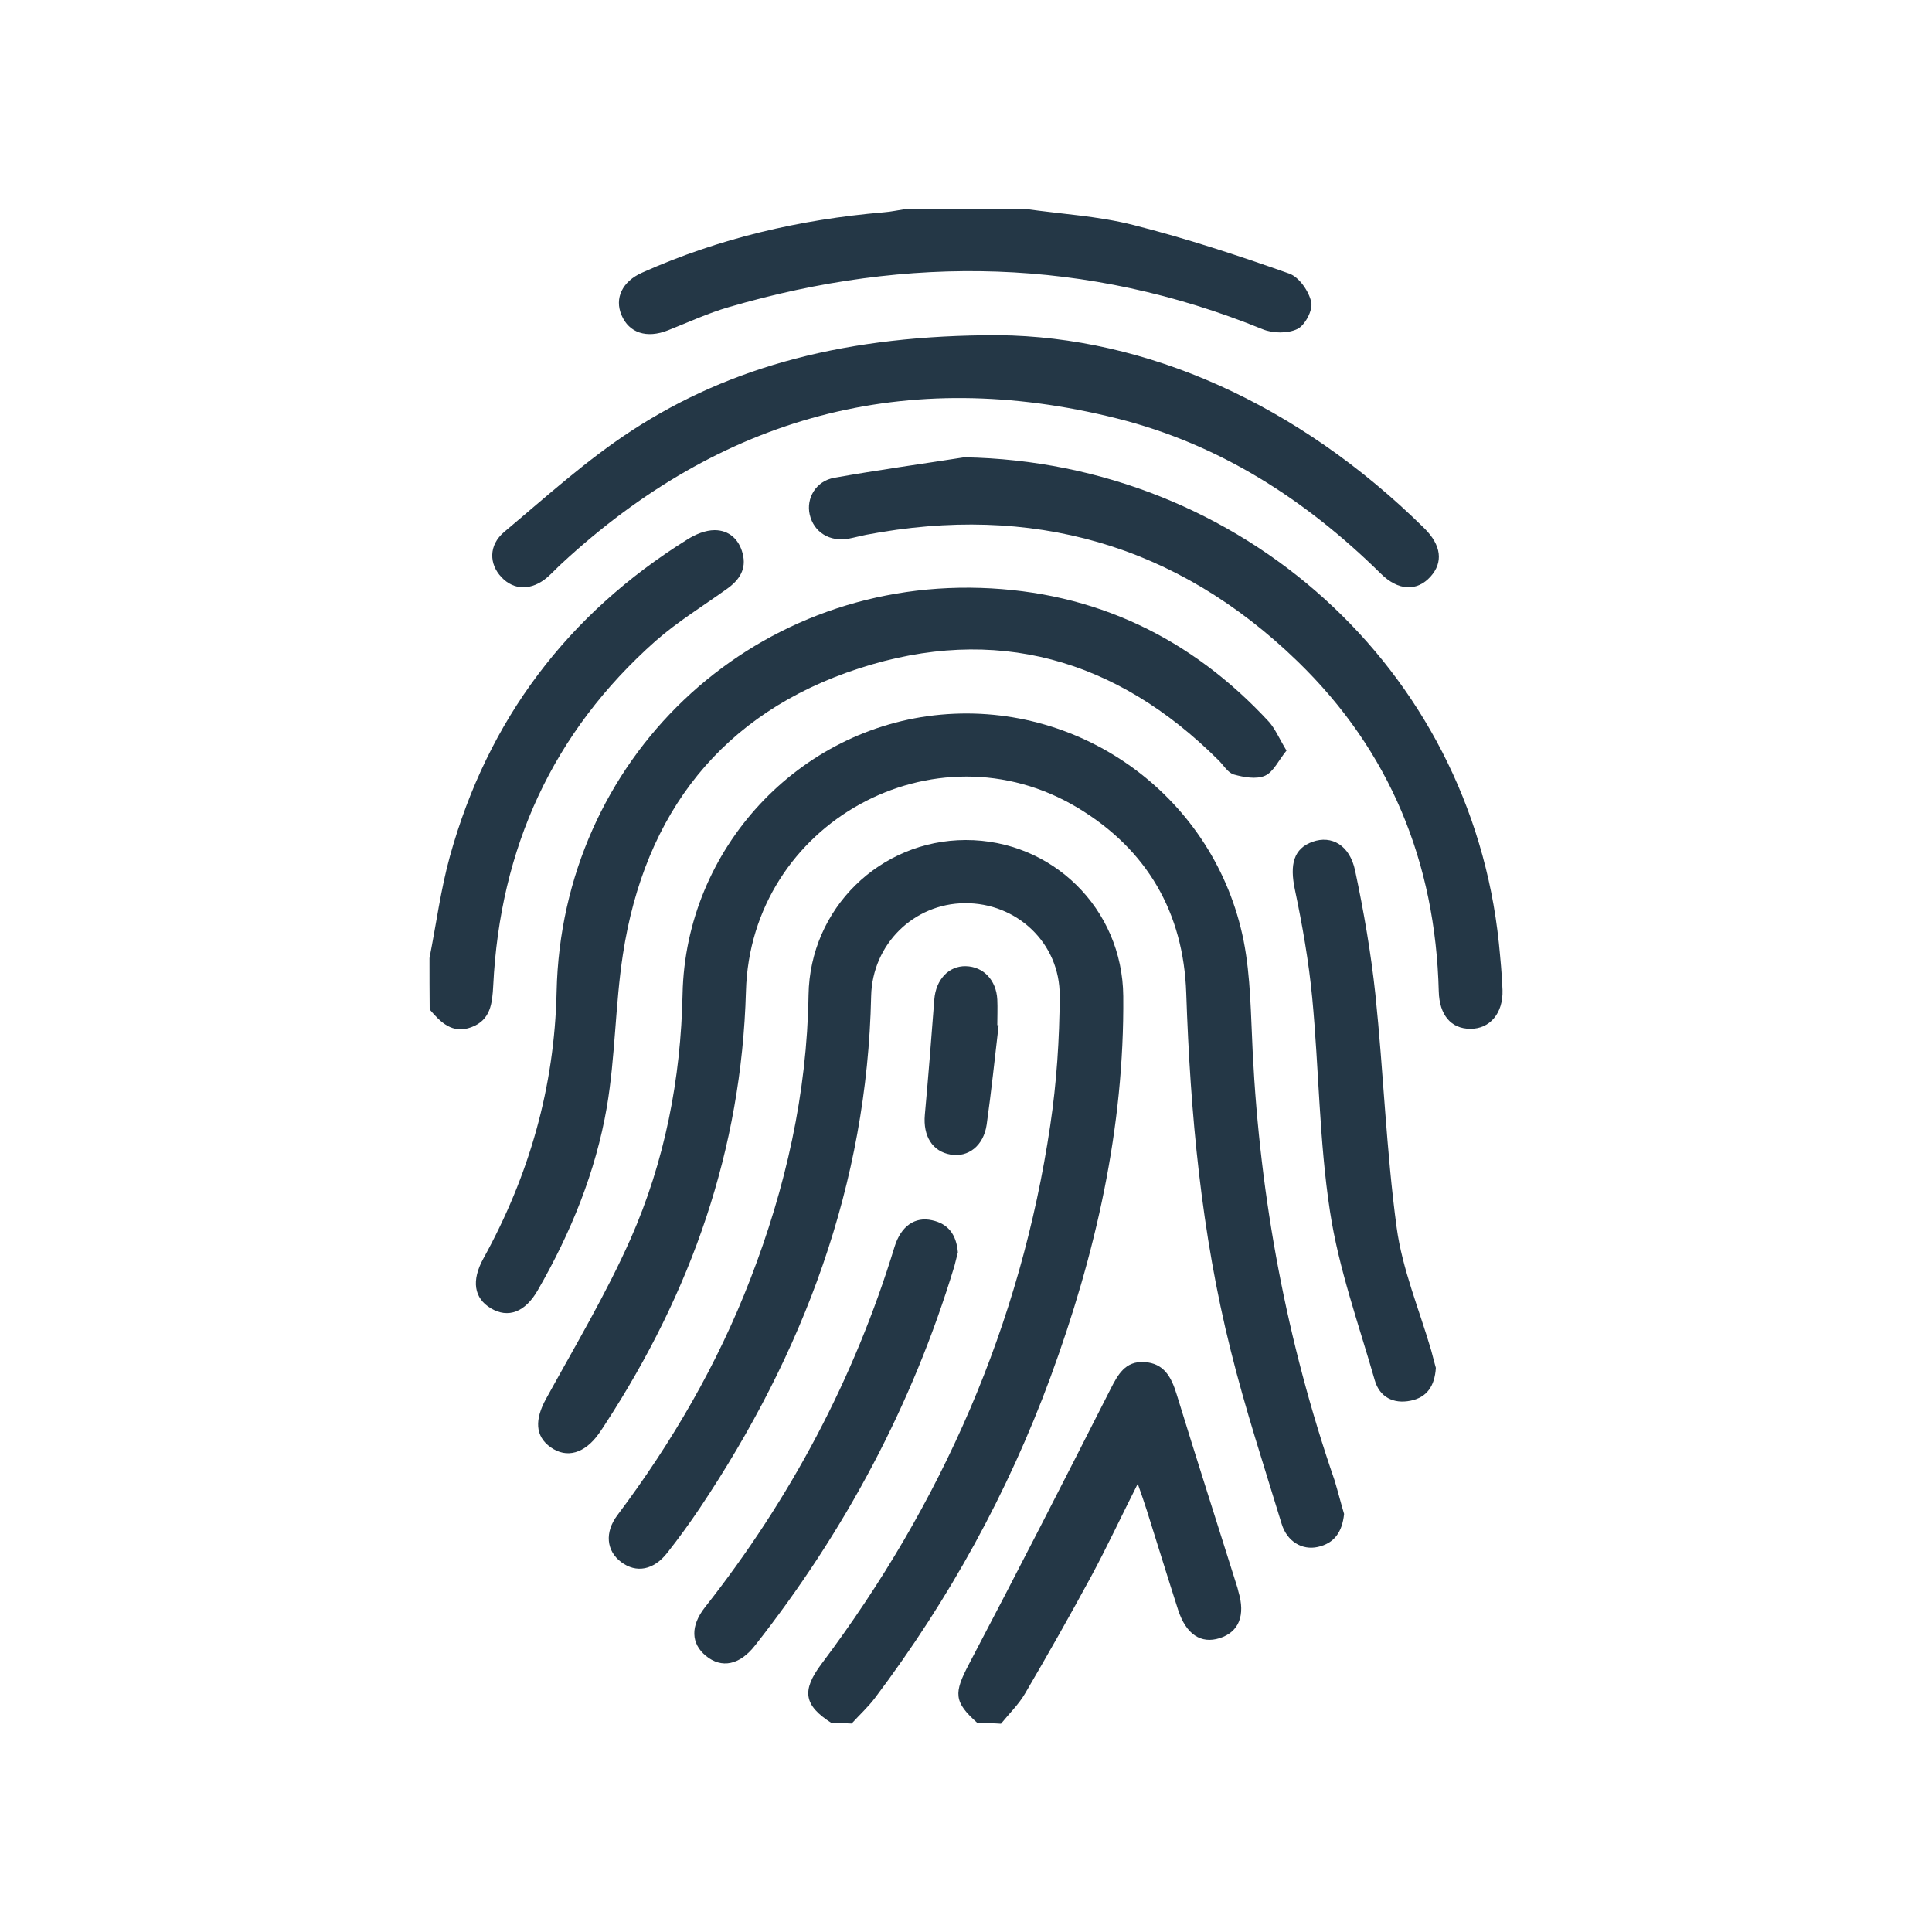 <?xml version="1.0" encoding="utf-8"?>
<!-- Generator: Adobe Illustrator 26.0.1, SVG Export Plug-In . SVG Version: 6.00 Build 0)  -->
<svg version="1.1" id="Capa_1" xmlns="http://www.w3.org/2000/svg" xmlns:xlink="http://www.w3.org/1999/xlink" x="0px" y="0px"
	 viewBox="0 0 100 100" style="enable-background:new 0 0 100 100;" xml:space="preserve">
<style type="text/css">
	.st0{fill:#243746;}
</style>
<g>
	<path class="st0" d="M43.05,89.19c-1.44-0.92-1.58-1.67-0.52-3.08c6.24-8.31,10.3-17.56,11.83-27.86c0.33-2.21,0.48-4.47,0.49-6.7
		c0.02-2.74-2.23-4.83-4.92-4.8c-2.63,0.02-4.78,2.12-4.84,4.81c-0.21,9.76-3.5,18.48-8.87,26.5c-0.53,0.79-1.09,1.56-1.68,2.31
		c-0.7,0.9-1.61,1.07-2.39,0.48c-0.76-0.57-0.87-1.53-0.19-2.43c2.83-3.77,5.18-7.81,6.88-12.22c1.83-4.73,2.93-9.61,3.01-14.7
		c0.07-4.48,3.7-8.01,8.13-8.02c4.47-0.01,8.12,3.54,8.16,8.08c0.06,6.82-1.43,13.36-3.77,19.73c-2.2,5.97-5.24,11.49-9.07,16.58
		c-0.36,0.48-0.81,0.89-1.22,1.34C43.73,89.19,43.39,89.19,43.05,89.19z"/>
	<path class="st0" d="M53.05,10.81c1.88,0.27,3.8,0.37,5.63,0.84c2.72,0.69,5.4,1.57,8.05,2.51c0.51,0.18,1.02,0.91,1.14,1.48
		c0.09,0.41-0.32,1.2-0.72,1.39c-0.49,0.24-1.27,0.23-1.8,0.01c-9.09-3.7-18.31-3.87-27.64-1.14c-1.07,0.31-2.1,0.79-3.14,1.2
		c-1.09,0.43-2.01,0.14-2.4-0.79c-0.37-0.87,0.03-1.74,1.07-2.2c3.98-1.78,8.16-2.75,12.49-3.12c0.4-0.03,0.8-0.12,1.2-0.18
		C48.97,10.81,51.01,10.81,53.05,10.81z"/>
	<path class="st0" d="M50.6,89.19c-1.25-1.11-1.23-1.56-0.45-3.05c2.48-4.72,4.91-9.47,7.32-14.22c0.39-0.77,0.77-1.48,1.76-1.42
		c1.02,0.06,1.4,0.78,1.67,1.66c1.03,3.35,2.1,6.68,3.15,10.02c0.02,0.06,0.03,0.13,0.05,0.2c0.37,1.23,0.03,2.09-0.97,2.41
		c-0.97,0.31-1.74-0.2-2.15-1.46c-0.55-1.71-1.08-3.44-1.62-5.15c-0.13-0.41-0.27-0.81-0.47-1.38c-0.87,1.72-1.6,3.29-2.42,4.81
		c-1.1,2.03-2.24,4.04-3.41,6.04c-0.33,0.57-0.83,1.05-1.25,1.57C51.42,89.19,51.01,89.19,50.6,89.19z"/>
	<path class="st0" d="M22.23,49.59c0.35-1.76,0.58-3.55,1.06-5.28c1.96-7.05,6.08-12.52,12.29-16.39c0.41-0.26,0.93-0.48,1.41-0.48
		c0.74,0,1.26,0.47,1.45,1.21c0.21,0.8-0.17,1.37-0.8,1.82c-1.24,0.89-2.56,1.7-3.7,2.7C28.6,37.9,25.88,43.91,25.53,51
		c-0.05,0.93-0.13,1.8-1.14,2.17c-0.98,0.36-1.59-0.26-2.15-0.92C22.23,51.36,22.23,50.48,22.23,49.59z"/>
	<path class="st0" d="M69.57,78.36c-0.1,0.96-0.52,1.52-1.36,1.71c-0.81,0.18-1.59-0.28-1.87-1.19c-0.91-2.99-1.89-5.96-2.64-8.99
		c-1.52-6.06-2.09-12.25-2.3-18.48c-0.14-4.18-2.03-7.44-5.62-9.6c-7.39-4.44-16.93,0.78-17.17,9.5
		c-0.23,8.21-2.84,15.57-7.27,22.38c-0.11,0.17-0.22,0.34-0.34,0.51c-0.74,1.04-1.67,1.3-2.5,0.71c-0.81-0.57-0.83-1.44-0.23-2.52
		c1.5-2.73,3.11-5.43,4.37-8.27c1.77-4.01,2.6-8.27,2.69-12.68c0.16-7.51,6-13.78,13.37-14.45c7.4-0.67,14.2,4.35,15.67,11.7
		c0.37,1.88,0.37,3.85,0.47,5.78c0.38,7.58,1.76,14.97,4.24,22.16C69.26,77.23,69.42,77.86,69.57,78.36z"/>
	<path class="st0" d="M66.59,38.85c-0.41,0.5-0.67,1.1-1.11,1.3c-0.45,0.2-1.1,0.08-1.61-0.06c-0.32-0.09-0.54-0.49-0.81-0.75
		c-5.27-5.25-11.55-7.04-18.61-4.74c-7.07,2.3-11.09,7.47-12.21,14.81c-0.4,2.61-0.39,5.29-0.83,7.89
		c-0.58,3.37-1.87,6.52-3.58,9.49c-0.65,1.13-1.53,1.46-2.42,0.93c-0.88-0.52-1.02-1.44-0.39-2.58c2.37-4.3,3.68-8.86,3.79-13.81
		c0.26-12.02,9.99-21.28,21.94-20.9c5.93,0.19,10.91,2.58,14.94,6.94C66.02,37.75,66.23,38.26,66.59,38.85z"/>
	<path class="st0" d="M51.68,17.35c7.62,0.08,15.47,3.51,22.04,9.99c0.89,0.88,0.99,1.77,0.32,2.51c-0.7,0.77-1.67,0.74-2.58-0.17
		c-3.88-3.82-8.34-6.69-13.64-8.02c-10.92-2.74-20.51-0.12-28.75,7.51c-0.25,0.23-0.48,0.48-0.74,0.71c-0.81,0.69-1.72,0.69-2.37,0
		c-0.65-0.68-0.68-1.66,0.14-2.35c2.16-1.81,4.26-3.72,6.61-5.25C37.84,18.94,43.87,17.34,51.68,17.35z"/>
	<path class="st0" d="M49.91,23.67C64.24,23.92,76.1,34.6,77.58,48.8c0.08,0.81,0.16,1.63,0.19,2.44c0.04,1.21-0.66,2.02-1.67,2.01
		c-0.99,0-1.6-0.71-1.63-1.94c-0.17-6.67-2.52-12.44-7.31-17.08c-6.26-6.07-13.77-8.18-22.33-6.55c-0.3,0.06-0.59,0.14-0.9,0.2
		c-0.98,0.18-1.81-0.33-2.02-1.25c-0.19-0.83,0.31-1.73,1.27-1.9C45.42,24.33,47.67,24.02,49.91,23.67z"/>
	<path class="st0" d="M74.32,70.8c-0.06,0.94-0.46,1.53-1.31,1.7c-0.89,0.18-1.6-0.19-1.85-1.05c-0.83-2.9-1.87-5.78-2.32-8.75
		c-0.56-3.65-0.57-7.38-0.92-11.06c-0.18-1.88-0.51-3.76-0.9-5.61c-0.27-1.29-0.06-2.11,0.92-2.46c0.98-0.35,1.92,0.17,2.2,1.49
		c0.45,2.12,0.82,4.26,1.05,6.41c0.42,4.02,0.56,8.07,1.1,12.06c0.29,2.16,1.17,4.25,1.79,6.37C74.17,70.24,74.25,70.56,74.32,70.8z
		"/>
	<path class="st0" d="M49.58,64.82c-0.05,0.19-0.11,0.45-0.18,0.71c-2.18,7.21-5.67,13.73-10.32,19.64c-0.8,1.02-1.73,1.2-2.54,0.54
		c-0.78-0.64-0.81-1.55-0.05-2.52c4.42-5.61,7.72-11.81,9.81-18.65c0.33-1.08,1.06-1.58,1.94-1.38
		C49.08,63.34,49.5,63.9,49.58,64.82z"/>
	<path class="st0" d="M51.69,53.07c-0.2,1.71-0.38,3.43-0.62,5.14c-0.16,1.1-0.96,1.71-1.87,1.55c-0.94-0.16-1.43-0.96-1.33-2.06
		c0.18-1.99,0.34-3.98,0.49-5.97c0.08-1.02,0.74-1.74,1.63-1.72c0.91,0.02,1.58,0.72,1.63,1.73c0.02,0.44,0,0.88,0,1.32
		C51.64,53.07,51.66,53.07,51.69,53.07z"/>
</g>
</svg>
